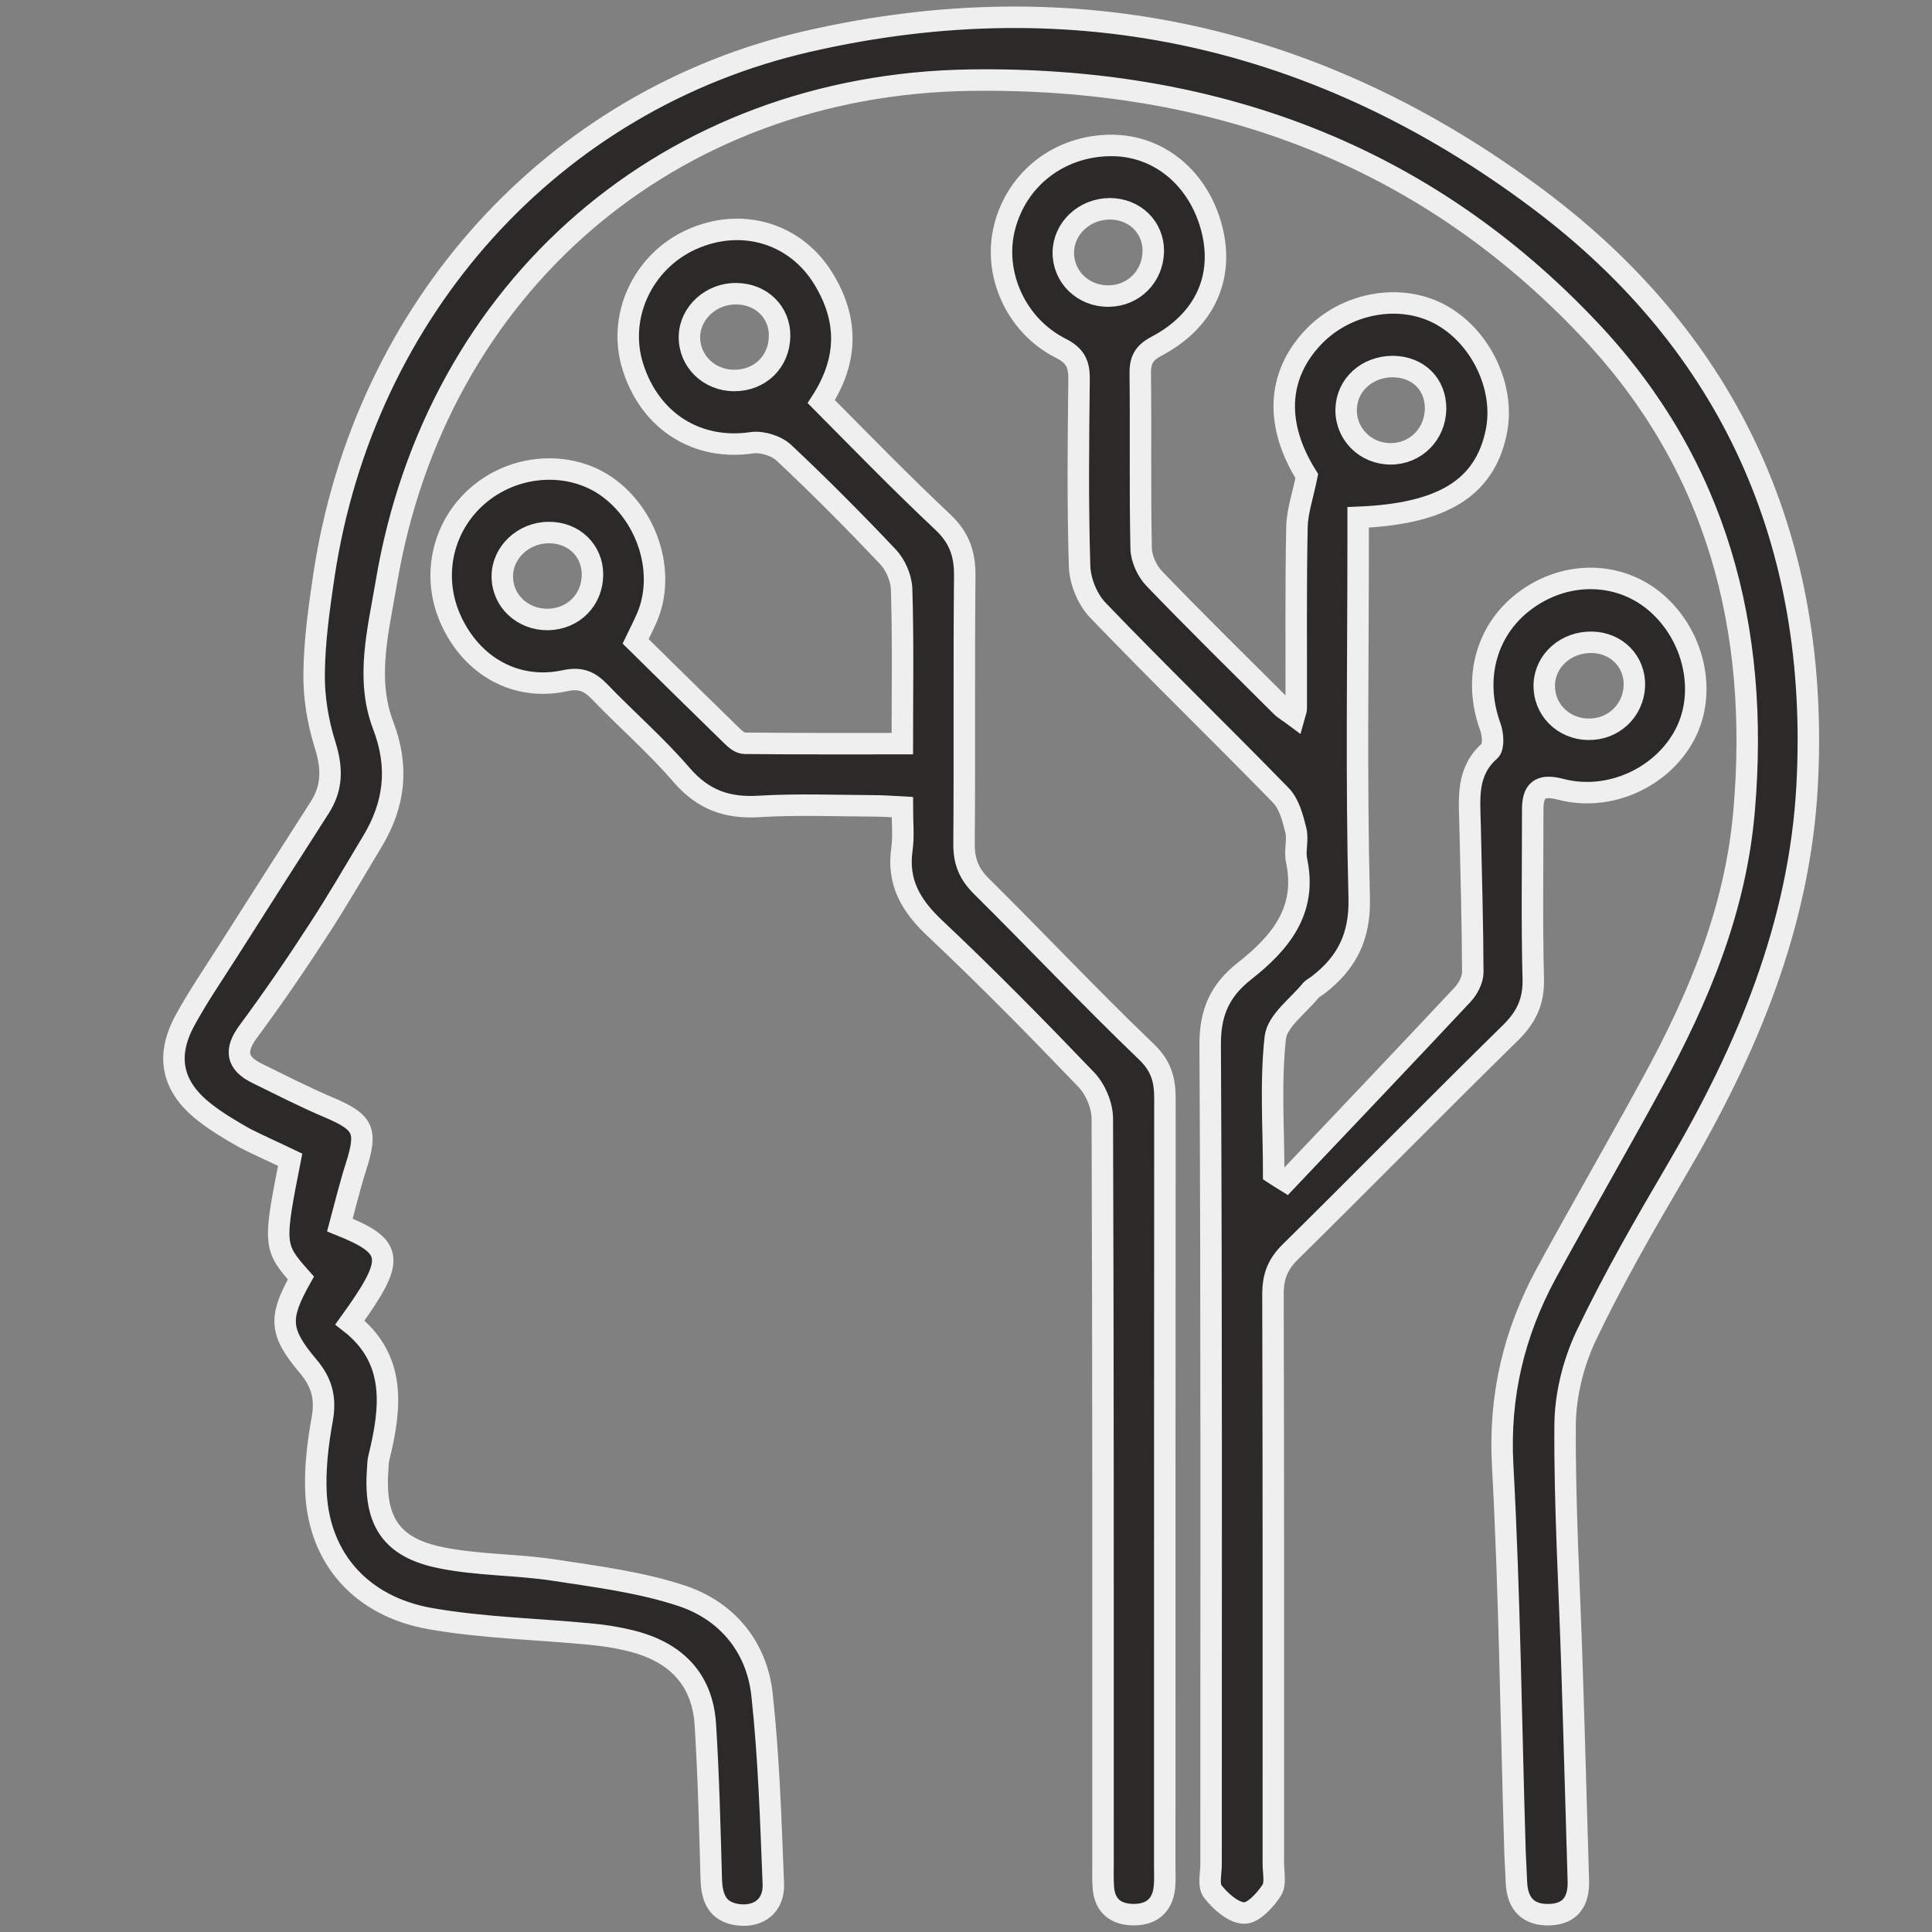 <?xml version="1.0" encoding="UTF-8"?> <!-- Generator: Adobe Illustrator 21.0.0, SVG Export Plug-In . SVG Version: 6.00 Build 0) --> <svg xmlns="http://www.w3.org/2000/svg" xmlns:xlink="http://www.w3.org/1999/xlink" id="Слой_1" x="0px" y="0px" viewBox="0 0 1080 1080" style="enable-background:new 0 0 1080 1080;" xml:space="preserve"><rect x="0" y="0" width="1080" height="1080" fill="#808080" stroke="none"/> <style type="text/css"> .st0{fill:#2B2A29;stroke:#EFEFEF;stroke-width:12;stroke-miterlimit:10;} </style> <g> <path class="st0" d="M162.2,648.3c-9.4,47.6-9.3,48.9,6,66.1c-12.4,22.1-12.3,30,4.1,49.4c7.8,9.2,9.9,18,7.8,29.7 c-2.5,13.8-4.2,28.2-3.4,42.1c2.2,35.9,25.4,62.4,63.7,69.2c29.6,5.2,59.9,5.8,89.9,8.7c7.5,0.7,15,1.9,22.3,3.7 c24.6,6.1,40.1,20.9,41.7,47c1.8,28.7,2.5,57.4,3.3,86.2c0.3,10.6,3.4,18.6,15.3,20c11.3,1.3,19.8-5.2,19.4-17.1 c-1.4-35.3-2.5-70.7-6.3-105.8c-2.9-26.9-19.6-47-44.8-55.4c-22.9-7.6-47.4-10.7-71.5-14.4c-20.9-3.2-42.4-2.7-63.1-6.9 c-28-5.6-37.5-20.5-35.5-48.9c0.2-2.4,0.1-4.8,0.7-7c6.9-28.1,9.9-55.3-16.2-75.6c25.6-35.6,25-42.2-5.6-54.5 c2.9-10.8,5.6-22,9.1-32.9c6.4-20.3,4.2-24.6-15.9-33.1c-13.4-5.7-26.4-12.4-39.5-18.8c-11.5-5.6-12.7-12.9-4.9-23.4 c13.7-18.5,26.7-37.5,39.2-56.8c10.6-16.2,20.2-32.9,30.2-49.5c12.4-20.6,14.9-41.5,6-64.8c-10-26.2-2.7-53.4,1.7-79.6 C243.6,160.4,374.4,47.2,542.4,44.8c134.9-1.9,253.5,40.7,347.1,140.5c70.3,75,94.2,165.9,85.5,267.6 c-4.7,55.6-25.4,104.8-51.5,152.6c-19.4,35.6-39.7,70.7-59.1,106.3c-18.1,33.4-26.5,68.5-24.4,107.2c3.9,72,4.7,144.2,6.9,216.3 c0.2,5.7,0.6,11.3,0.8,17c0.5,12.1,6.8,18.5,18.8,18c11.7-0.5,16.2-7.9,15.8-19.1c-1.2-39.1-2.2-78.2-3.5-117.4 c-1.4-45.7-4.2-91.4-3.9-137.1c0.1-16.8,4.6-34.9,11.8-50.1c15.2-31.8,32.9-62.5,50.8-93c39.1-66.6,68.5-136.5,72.7-214.6 c7.2-135.2-42.3-246.6-150.2-327.5C738.6,20.5,601.1-11,452.1,23c-143.7,32.7-248.7,150.5-271,298.6c-2.7,18.2-5.3,36.5-5.5,54.8 c-0.2,13.3,2.1,27.2,6.1,39.9c4,12.7,4.3,23.7-2.9,35c-17,26.5-34,53.1-50.9,79.7c-8.3,13.1-17.2,26-24.6,39.6 c-10.9,20.2-7,37.1,11.1,51.2c7,5.5,14.8,10.1,22.6,14.5C145.3,640.5,153.5,644.1,162.2,648.3z"></path> <path class="st0" d="M718.9,660.4c33-34.8,66.1-69.6,98.9-104.6c2.9-3.2,5.5-8.2,5.5-12.3c-0.1-27.3-0.9-54.6-1.5-81.8 c-0.3-15-2.4-30.2,11-42c2.3-2.1,1.8-9.3,0.3-13.4c-10-27.4-2-55.6,20.9-71.6c22.8-16,52-15,72,2.4c21.2,18.5,28.1,49.9,16,73.2 c-12.5,24.2-42.3,38.1-69.6,30.9c-11.9-3.1-15.7,0.9-15.6,11.8c0,31.5-0.5,63,0.3,94.4c0.3,12.4-3.9,21.2-12.6,29.8 c-41.4,40.6-82,82-123.3,122.7c-7,6.9-9.6,13.8-9.6,23.5c0.3,106.1,0.2,212.1,0.2,318.2c0,5.2,1.5,11.6-1,15.2 c-3.6,5.5-10.3,12.8-15.4,12.6c-6.1-0.2-13.2-6.6-17.5-12.1c-2.6-3.3-0.9-10-0.9-15.2c0-152.7,0.3-305.5-0.5-458.2 c-0.1-18,5.5-30.3,19.1-41c19.8-15.6,35.2-33.6,29.2-61.8c-1.2-5.4,0.9-11.5-0.4-16.9c-1.7-6.8-3.7-14.7-8.3-19.5 c-33.9-34.8-68.8-68.6-102.4-103.6c-5.8-6-9.9-16.1-10.2-24.5c-1.1-34.9-0.7-69.8-0.3-104.6c0.1-8.5-2.1-13.2-10.2-17.3 c-25.2-12.7-38.1-41.9-31.4-67.8c7-27.2,30.7-45.4,59.3-45.6c26.8-0.2,49.2,18.3,56.5,46.6c7,27.2-4,51.5-31,65.7 c-7,3.7-9.1,7.8-9,15.3c0.4,32.5-0.2,65.1,0.5,97.6c0.1,5.8,3.3,12.7,7.3,16.9c23.2,24.1,47.1,47.6,70.8,71.2 c2.1,2.1,4.7,3.5,7.5,5.6c0.6-2.2,1.1-3.1,1.1-3.9c0.1-33.9-0.3-67.9,0.4-101.8c0.2-8.7,3.3-17.4,5.5-28.4 c-17.7-28.2-17-55.8,3.6-77.6c18.1-19.1,47.8-24.7,70.1-13.2c23.4,12.1,37.6,41.5,32.1,66.7c-6.6,30.8-29.9,45.3-77.1,47.2 c0,4.9,0,10,0,15c0,66-1.1,132,0.6,198c0.5,21.5-7,36-22.7,48.2c-1.5,1.2-3.3,2-4.5,3.4c-7,8.6-18.6,16.9-19.7,26.2 c-2.8,25.1-0.9,50.6-0.9,76C714.3,657.5,716.6,659,718.9,660.4z M594.4,141c-0.2,13.7,11.1,24.7,25.3,24.5c14-0.1,24.8-11,25-25.1 c0.1-13.4-10.4-23.7-24.4-23.7C606.2,116.8,594.6,127.6,594.4,141z M887.5,359.1c-14.3,0.9-25.1,12.3-24.2,25.8 c0.8,13.7,12.8,23.8,27,22.7c13.9-1,24.1-12.7,23.3-26.7C912.6,367.6,901.5,358.2,887.5,359.1z M752.5,228.8 c-0.3,13.8,10.8,24.9,24.9,24.9c13.9,0,24.8-10.9,25.1-25c0.2-13.8-9.7-23.7-23.9-23.8C764.1,204.9,752.8,215.2,752.5,228.8z"></path> <path class="st0" d="M527.1,291.9c9.1,8.6,12.3,17.7,12.2,29.9c-0.5,50,0,99.9-0.4,149.9c-0.1,9.7,2.7,16.7,9.6,23.6 c31,30.7,60.9,62.5,92.4,92.7c8.3,8,10.3,15.7,10.3,26c-0.1,143.3-0.1,286.6-0.1,429.9c0,3.8,0.2,7.6-0.2,11.3 c-1.1,10.1-7.3,15.1-17.1,15.1c-9.8,0-16.2-4.7-17-15c-0.4-4.7-0.2-9.4-0.2-14.1c0-138.6,0.1-277.2-0.4-415.8 c0-7.4-3.8-16.5-9-21.9c-27.6-28.8-55.6-57.3-84.6-84.6c-13.4-12.6-21.1-25.7-18.4-44.3c1-7.3,0.2-14.9,0.2-23.4 c-5.9-0.3-10.5-0.7-15.1-0.7c-21.7-0.1-43.4-1-65,0.3c-17.9,1.1-31.3-3.7-43.3-17.6c-14.1-16.4-30.6-30.7-45.6-46.3 c-5.7-5.9-10.6-8.3-19.5-6.4c-27.4,6-52.4-8.1-64.1-34.5c-11-24.7-4.1-53.3,16.8-70.2c21.1-17.1,51.7-18.2,72.2-2.6 c22.1,16.8,31.2,48.1,20.8,72.1c-1.8,4.2-3.9,8.2-6.3,13.2c18.3,18,36,35.5,53.9,52.9c1.9,1.9,4.6,4.1,7,4.1 c29,0.3,58.1,0.2,88.2,0.2c0-30,0.5-58.3-0.4-86.4c-0.2-6.2-3.4-13.6-7.7-18.1c-18.8-19.9-38.1-39.3-58-58c-4.2-4-12.3-6.5-18-5.7 c-30.3,4.5-56.6-11.6-66.4-42.1c-9.1-28.1,5.2-59.2,32.8-71.6c27.9-12.5,58.3-3.5,73.9,22.5c13.3,22.1,13.8,44.5-1.5,68.2 C482.1,247.7,504.1,270.3,527.1,291.9z M385.4,188c-0.3,13.7,10.8,24.7,25.1,24.7c14.3,0,25-10.4,25.3-24.6 c0.3-13.4-10.1-23.8-24.1-23.9C397.7,163.9,385.7,174.8,385.4,188z M280.8,322.1c-0.1,13.7,11.3,24.4,25.6,24.2 c14.2-0.3,24.8-11,24.8-25.2c0-13.4-10.6-23.6-24.6-23.4C292.5,297.8,280.8,308.9,280.8,322.1z"></path> </g> </svg> 